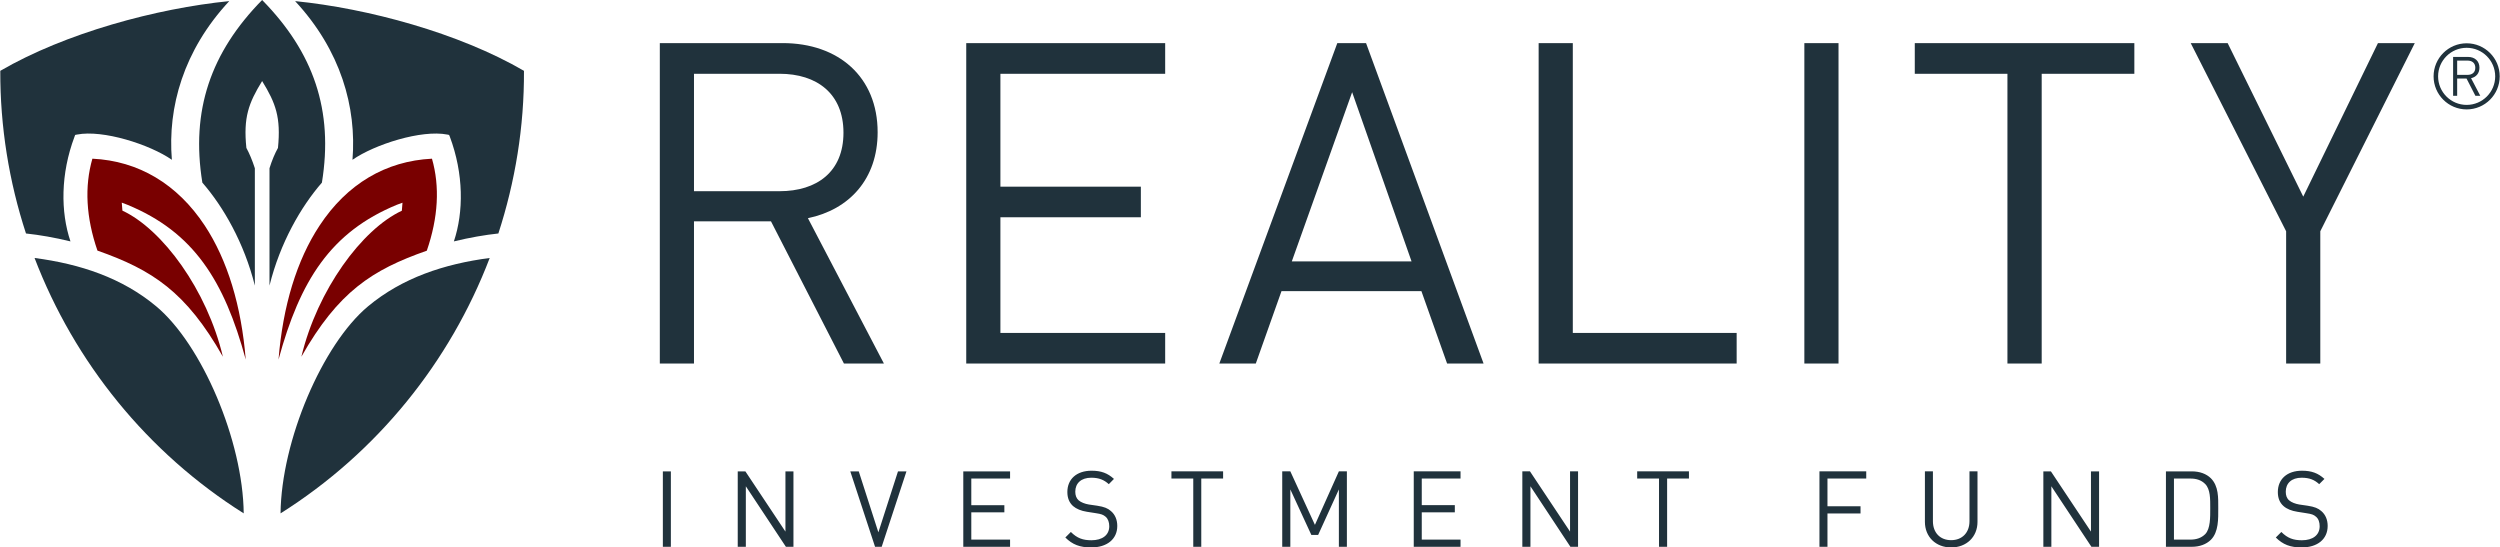 <?xml version="1.0" encoding="UTF-8"?>
<!DOCTYPE svg PUBLIC "-//W3C//DTD SVG 1.1//EN" "http://www.w3.org/Graphics/SVG/1.1/DTD/svg11.dtd">
<!-- Creator: CorelDRAW 2017 -->
<svg xmlns="http://www.w3.org/2000/svg" xml:space="preserve" width="274px" height="60px" version="1.1" style="shape-rendering:geometricPrecision; text-rendering:geometricPrecision; image-rendering:optimizeQuality; fill-rule:evenodd; clip-rule:evenodd"
viewBox="0 0 27138 5944"
 xmlns:xlink="http://www.w3.org/1999/xlink">
 <defs>
  <style type="text/css">
   <![CDATA[
    .fil0 {fill:#20323C}
    .fil1 {fill:#790000}
   ]]>
  </style>
 </defs>
 <g id="Layer_x0020_1">
  <g>
   <path class="fil0" d="M26216 468l-400 0 -811 1667 -821 -1667 -401 0 1036 2043 0 1436 371 0 0 -1436 1026 -2043zm-3045 333l0 -333 -2384 0 0 333 1006 0 0 3146 372 0 0 -3146 1006 0zm-3212 -333l-371 0 0 3479 371 0 0 -3479zm-1106 3479l0 -332 -1779 0 0 -3147 -371 0 0 3479 2150 0zm-3530 -1109l-1300 0 655 -1837 645 1837zm782 1109l-1276 -3479 -312 0 -1281 3479 396 0 279 -786 1519 0 279 786 396 0zm-3457 0l0 -332 -1789 0 0 -1256 1525 0 0 -332 -1525 0 0 -1226 1789 0 0 -333 -2160 0 0 3479 2160 0zm-3493 -2506c0,425 -289,635 -694,635l-929 0 0 -1275 929 0c405,0 694,215 694,640l0 0zm439 2506l-825 -1578c449,-93 757,-425 757,-933 0,-601 -425,-968 -1031,-968l-1334 0 0 3479 371 0 0 -1544 836 0 792 1544 434 0z"/>
  </g>
  <path class="fil0" d="M2843 0c558,568 777,1199 649,1983 -227,260 -454,654 -569,1118l0 -1274c27,-87 59,-162 92,-221 33,-331 -24,-486 -172,-726 -147,240 -205,395 -171,726 32,59 64,134 92,221l0 1274c-116,-464 -343,-858 -570,-1118 -127,-784 91,-1415 649,-1983z"/>
  <path class="fil1" d="M4307 2223c-719,296 -1053,823 -1286,1681 47,-582 198,-1080 446,-1455 297,-451 718,-701 1220,-726 87,303 68,639 -56,999 -594,208 -961,445 -1362,1151 174,-725 657,-1383 1091,-1585l7 -87 -60 22z"/>
  <path class="fil1" d="M1326 2287c435,203 918,860 1091,1586 -400,-706 -768,-943 -1362,-1152 -124,-359 -142,-695 -55,-998 501,24 922,275 1220,726 247,375 398,873 445,1455 -233,-858 -566,-1385 -1286,-1681l-60 -23 7 87z"/>
  <path class="fil0" d="M3043 5574c8,-786 453,-1833 950,-2248 371,-309 826,-460 1321,-525 -432,1131 -1223,2113 -2271,2773z"/>
  <path class="fil0" d="M5408 2535c-148,16 -311,44 -483,86 107,-320 107,-733 -44,-1137l-8 -19 -19 -4c-282,-55 -790,107 -1030,274 46,-570 -126,-1188 -623,-1723 790,79 1779,346 2485,757 3,608 -95,1203 -278,1766z"/>
  <path class="fil0" d="M372 2801c496,65 951,216 1321,525 497,415 942,1462 950,2248 -1048,-660 -1838,-1642 -2271,-2773z"/>
  <path class="fil0" d="M279 2535c148,16 311,44 483,86 -108,-320 -108,-733 44,-1137l7 -19 20 -4c281,-55 790,107 1030,274 -47,-570 125,-1188 623,-1723 -790,79 -1779,346 -2486,757 -2,608 95,1203 279,1766z"/>
  <g>
   <path class="fil0" d="M25270 5711c0,-68 -24,-124 -69,-162 -34,-30 -72,-46 -149,-58l-90 -13c-42,-7 -85,-23 -110,-45 -26,-22 -37,-54 -37,-94 0,-92 63,-152 172,-152 87,0 141,24 191,70l57 -57c-70,-63 -139,-89 -244,-89 -162,0 -262,92 -262,231 0,66 20,116 62,153 35,31 86,52 151,62l95 15c60,9 81,16 107,39 27,23 39,60 39,103 0,95 -73,152 -193,152 -92,0 -155,-22 -223,-90l-60 60c77,77 158,108 281,108 170,0 282,-89 282,-233l0 0zm-1275 -193c0,100 2,222 -54,281 -43,43 -98,60 -161,60l-179 0 0 -663 179 0c63,0 118,16 161,60 56,58 54,162 54,262l0 0zm87 0c0,-114 5,-239 -80,-325 -50,-49 -122,-75 -207,-75l-281 0 0 819 281 0c85,0 157,-27 207,-76 85,-85 80,-229 80,-343l0 0zm-1294 419l0 -819 -88 0 0 654 -435 -654 -82 0 0 819 87 0 0 -657 435 657 83 0zm-1320 -271l0 -548 -87 0 0 541c0,125 -80,206 -199,206 -120,0 -198,-81 -198,-206l0 -541 -87 0 0 548c0,164 119,278 285,278 166,0 286,-114 286,-278l0 0zm-1208 -470l0 -78 -508 0 0 819 87 0 0 -362 359 0 0 -78 -359 0 0 -301 421 0 0 0zm-1925 0l0 -78 -562 0 0 78 237 0 0 741 88 0 0 -741 237 0zm-1204 741l0 -819 -87 0 0 654 -435 -654 -83 0 0 819 88 0 0 -657 434 657 83 0zm-1276 0l0 -78 -421 0 0 -296 359 0 0 -78 -359 0 0 -289 421 0 0 -78 -508 0 0 819 508 0 0 0zm-1234 0l0 -819 -87 0 -260 581 -267 -581 -88 0 0 819 88 0 0 -623 228 494 74 0 225 -494 0 623 87 0zm-1344 -741l0 -78 -561 0 0 78 237 0 0 741 87 0 0 -741 237 0zm-1149 515c0,-68 -24,-124 -69,-162 -34,-30 -72,-46 -149,-58l-90 -13c-43,-7 -85,-23 -111,-45 -25,-22 -37,-54 -37,-94 0,-92 64,-152 173,-152 86,0 140,24 191,70l56 -57c-70,-63 -139,-89 -243,-89 -163,0 -263,92 -263,231 0,66 21,116 62,153 36,31 87,52 151,62l96 15c59,9 80,16 107,39 26,23 39,60 39,103 0,95 -74,152 -194,152 -92,0 -155,-22 -223,-90l-60 60c77,77 158,108 281,108 170,0 283,-89 283,-233l0 0zm-1164 226l0 -78 -421 0 0 -296 359 0 0 -78 -359 0 0 -289 421 0 0 -78 -508 0 0 819 508 0 0 0zm-1125 -819l-92 0 -213 662 -213 -662 -92 0 269 819 72 0 269 -819zm-1227 819l0 -819 -87 0 0 654 -435 -654 -83 0 0 819 88 0 0 -657 435 657 82 0zm-1331 -819l-87 0 0 819 87 0 0 -819z"/>
  </g>
  <g>
   <path class="fil0" d="M26779 519c-171,0 -310,139 -310,310 0,171 139,310 310,310 171,0 310,-139 310,-310 0,-171 -139,-310 -310,-310l0 0zm0 669c-198,0 -359,-161 -359,-359 0,-198 161,-359 359,-359 198,0 359,161 359,359 0,198 -161,359 -359,359z"/>
  </g>
  <path class="fil0" d="M26927 1040l-100 -191c54,-12 91,-52 91,-114 0,-73 -51,-117 -125,-117l-161 0 0 422 44 0 0 -187 102 0 96 187 53 0 0 0zm-54 -304c0,51 -35,77 -84,77l-113 0 0 -155 113 0c49,0 84,26 84,78z"/>
 </g>
</svg>

